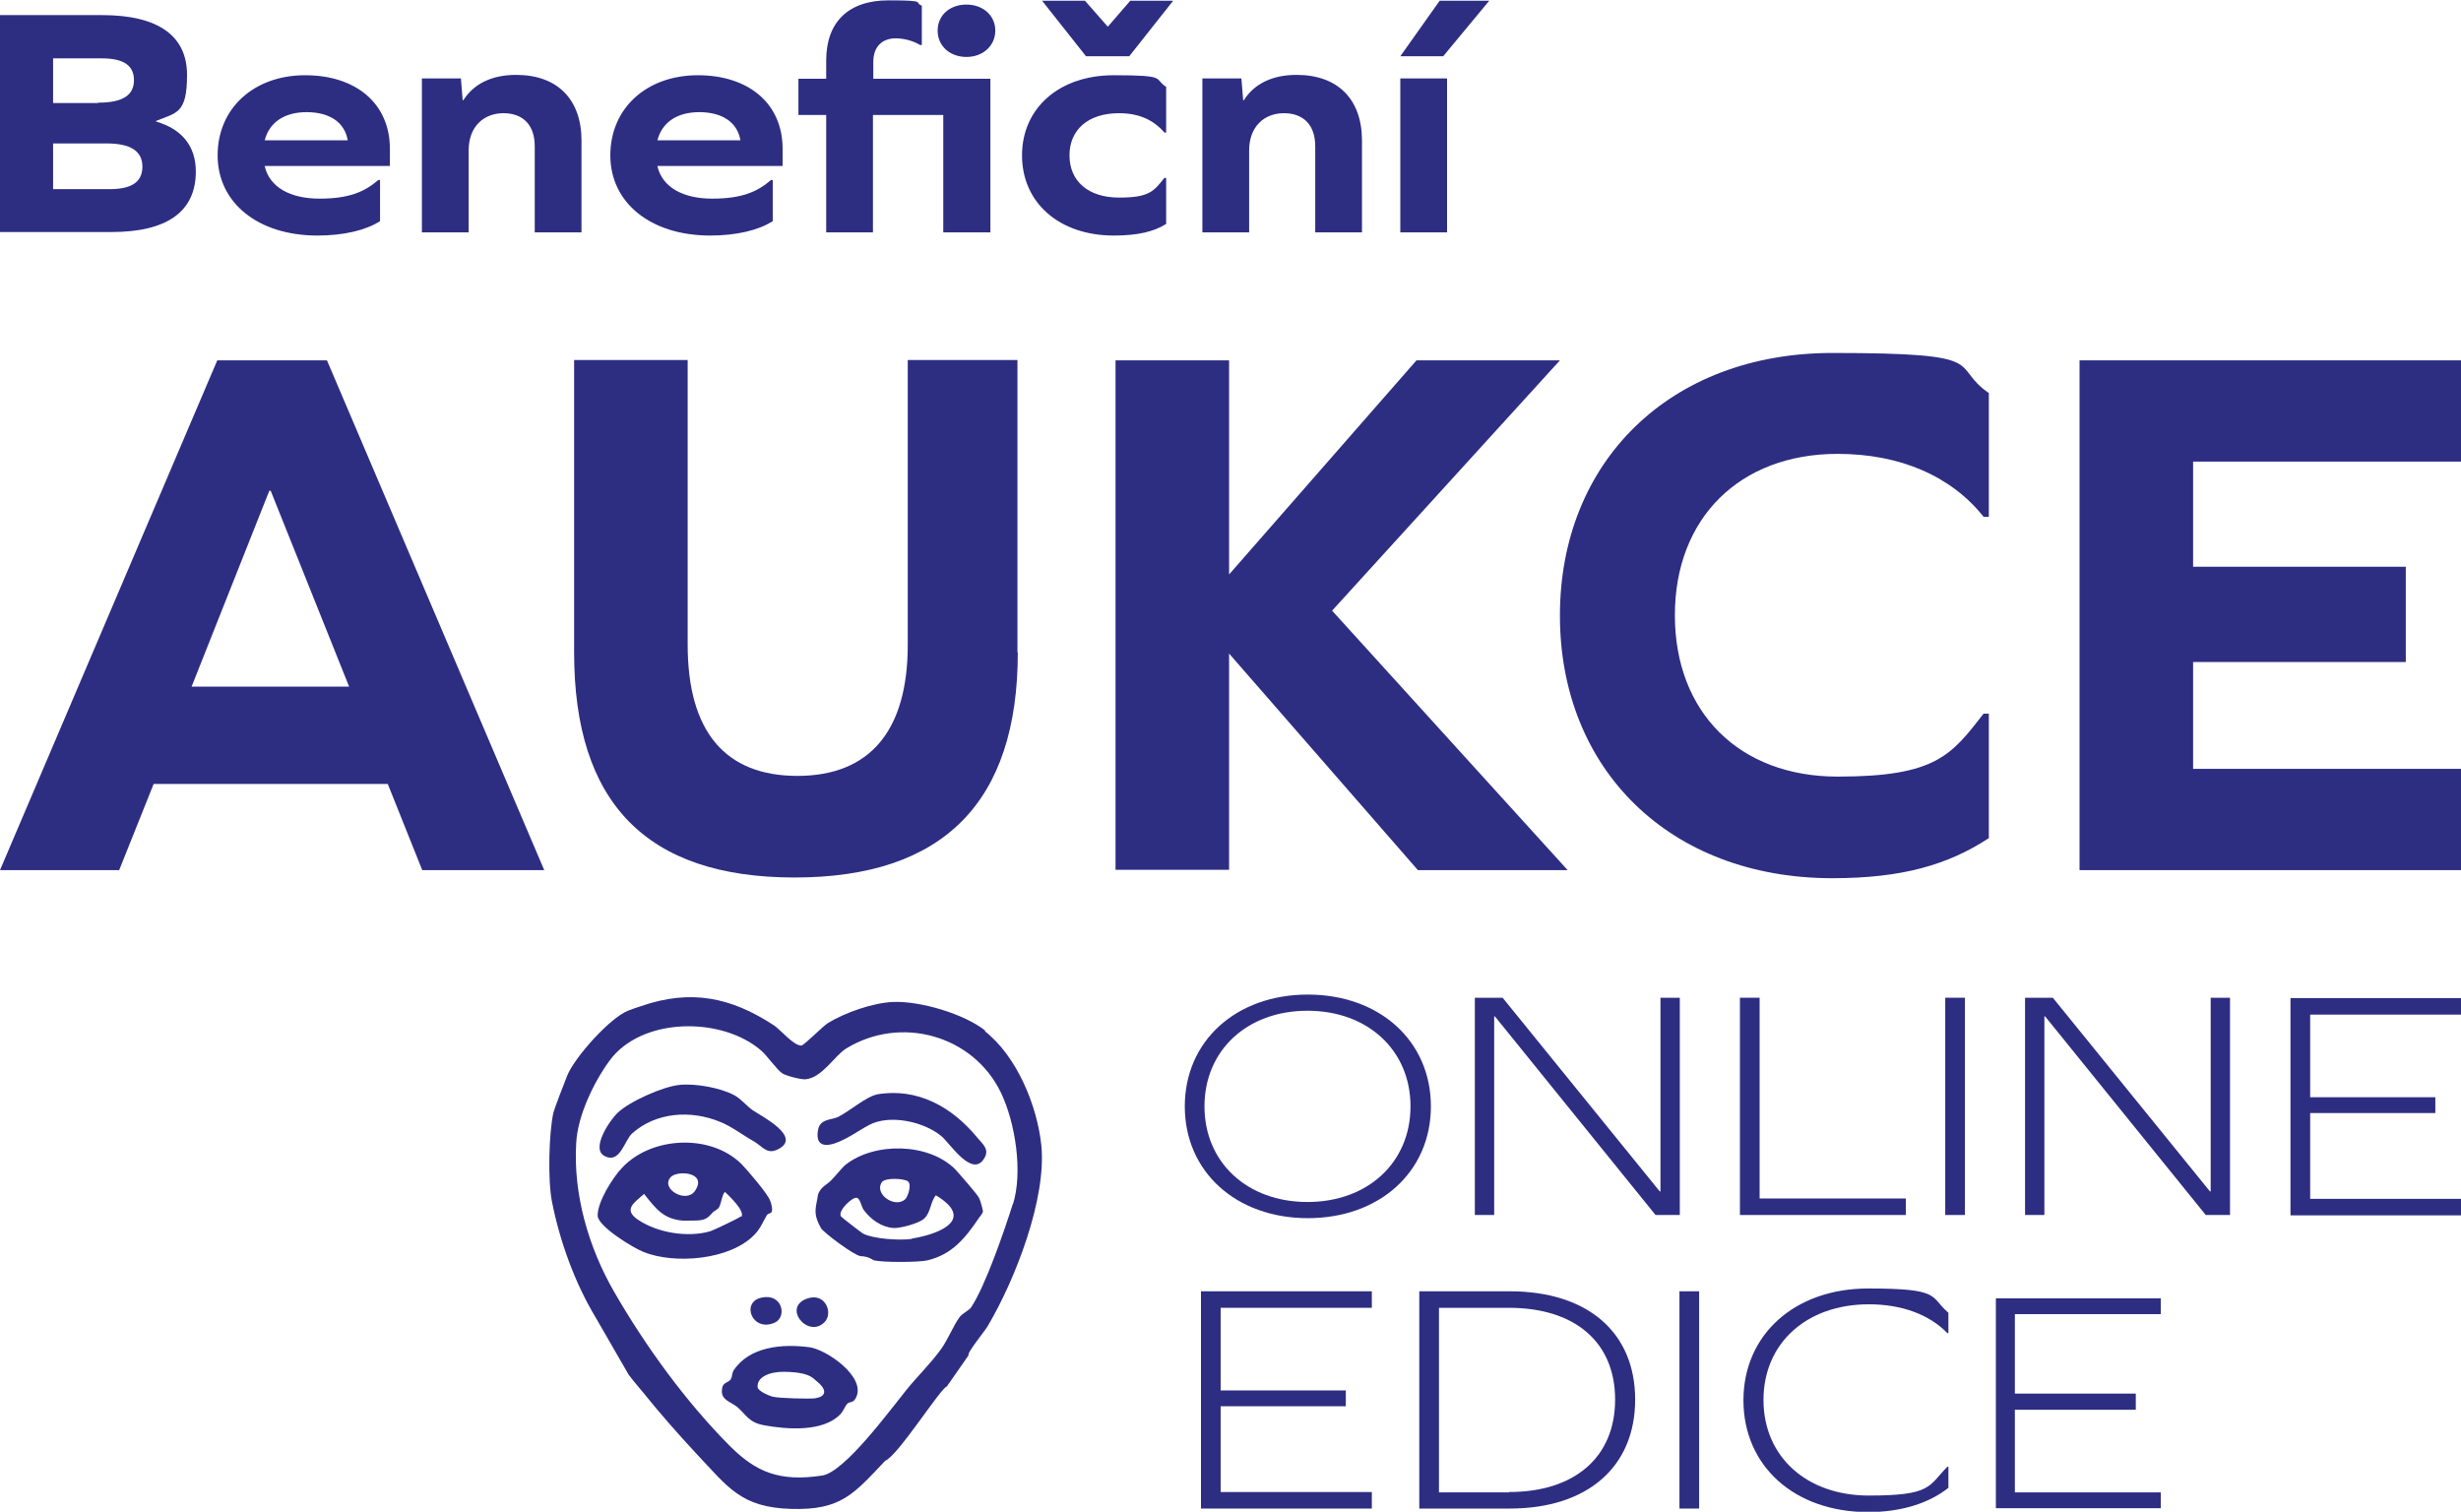 <?xml version="1.0" encoding="UTF-8"?> <svg xmlns="http://www.w3.org/2000/svg" id="Vrstva_1" viewBox="0 0 700 430"><defs><style>.cls-1{fill:#2d2e82;}</style></defs><path class="cls-1" d="M44.5,34.6c7.4,2.2,11.2,7.1,11.2,14.2,0,11.4-8.2,17.2-24,17.2H0V4.3h29.1c15.9,0,24.1,5.9,24.1,17s-3,10.7-8.8,13.1v.2ZM27.9,29.2c7,0,10.2-2.1,10.2-6.4s-3.1-6.2-9.2-6.2h-13.8v12.7h12.8ZM31.2,53.8c6.2,0,9.3-2,9.3-6.4s-3.3-6.6-10.2-6.6h-15.2v13h16.1Z"></path><path class="cls-1" d="M75.3,47.3c1.4,6,7.3,9.2,15.6,9.2s12.8-1.9,16.7-5.3h.5v11.7c-4,2.6-10.4,4.1-17.8,4.1-16.9,0-28.4-9.3-28.4-22.8s10.4-22.8,24.9-22.8,24.1,8.1,24.1,20.9v4.9h-35.6ZM75.3,39.9h23.6c-.9-5.3-5.4-8-11.7-8s-10.6,2.9-11.9,8Z"></path><path class="cls-1" d="M165.4,40.1v26h-13.3v-24.5c0-6-3.3-9.4-8.9-9.4s-9.9,3.8-9.9,10.6v23.3h-13.3V22.3h11.1l.5,6.2h.2c2.9-4.6,8-7.2,15-7.2,11.7,0,18.6,6.9,18.6,18.7Z"></path><path class="cls-1" d="M187,47.3c1.4,6,7.3,9.2,15.6,9.2s12.8-1.9,16.7-5.3h.5v11.7c-4,2.6-10.4,4.1-17.8,4.1-16.9,0-28.4-9.3-28.4-22.8s10.4-22.8,24.9-22.8,24.1,8.1,24.1,20.9v4.9h-35.6ZM187,39.9h23.6c-.9-5.3-5.4-8-11.7-8s-10.6,2.9-11.9,8Z"></path><path class="cls-1" d="M268.3,66.1v-33.4h-20v33.4h-13.3v-33.4h-7.9v-10.3h7.9v-5.2c0-11,6.4-17.1,17.7-17.1s7.1.6,9.5,1.5v11.2h-.5c-2.1-1.3-4.9-1.9-6.9-1.9-3.9,0-6.4,2.4-6.4,6.7v4.8h33.3v43.7h-13.3ZM266.7,8.7c0-4.4,3.5-7.4,8.2-7.4s8.2,3.1,8.2,7.4-3.5,7.5-8.2,7.5-8.2-3.1-8.2-7.5Z"></path><path class="cls-1" d="M331.7,24.7v13h-.5c-3.2-3.7-7.4-5.5-12.9-5.5-8.8,0-14.1,4.7-14.1,12s5.3,12,14.1,12,9.9-1.9,12.9-5.6h.5v13.1c-3.5,2.2-8.1,3.3-14.9,3.3-15.6,0-26.1-9.4-26.1-22.8s10.5-22.8,26.1-22.8,11.2,1,14.9,3.3ZM308.9,16L296.4.2h12.2l6.5,7.4,6.4-7.4h12.2l-12.5,15.8h-12.3Z"></path><path class="cls-1" d="M387.4,40.1v26h-13.3v-24.5c0-6-3.3-9.4-8.9-9.4s-9.9,3.8-9.9,10.6v23.3h-13.3V22.3h11.1l.5,6.2h.2c2.9-4.6,8-7.2,15-7.2,11.7,0,18.6,6.9,18.6,18.7Z"></path><path class="cls-1" d="M409.5.2h14.1l-13.1,15.8h-12.2L409.5.2ZM411.6,66.1h-13.3V22.3h13.3v43.7Z"></path><path class="cls-1" d="M110.3,223H43.7l-9.8,24.5H0L61.8,102.5h31.2l61.8,145h-34.7l-9.8-24.5ZM76.6,139.6l-22.1,55.7h44.8l-22.3-55.7h-.4Z"></path><path class="cls-1" d="M289.5,185.6c0,42.6-21.2,64-63.5,64s-62.7-21.4-62.7-64v-83.2h32.3v81c0,24.7,10.7,37.3,31.2,37.3s31.4-12.7,31.4-37.3v-81h31.2v83.2Z"></path><path class="cls-1" d="M349.6,247.4h-32.3V102.5h32.3v60.9l53.3-60.9h40.8l-64.8,71.2,67,73.8h-42.6l-53.7-61.6v61.6Z"></path><path class="cls-1" d="M565.7,111.6v35.4h-1.5c-9.2-11.6-23.8-17.9-41.5-17.9-27.9,0-46.3,18.3-46.3,45.9s18.3,45.9,46.3,45.9,32.3-6.1,41.5-17.9h1.5v35.4c-11.6,7.6-24.7,11.4-44.5,11.4-46.3,0-77.5-31-77.5-74.7s31.2-74.7,77.5-74.7,33,3.5,44.5,11.4Z"></path><path class="cls-1" d="M684.3,188.3h-60.5v30.4h76.2v28.8h-108.5V102.5h108.5v28.8h-76.2v29.9h60.5v27.1Z"></path><path class="cls-1" d="M407,314.7c0,18.6-14.6,31.8-35,31.8s-35-13.2-35-31.8,14.6-31.8,35-31.8,35,13.2,35,31.8ZM342.6,314.7c0,15.9,12.1,27.2,29.3,27.2s29.3-11.3,29.3-27.2-12.1-27.2-29.3-27.2-29.3,11.3-29.3,27.2Z"></path><path class="cls-1" d="M470.9,345.6l-45.7-56.5h-.2v56.5h-5.5v-61.8h7.9l44.7,55.1h.2v-55.1h5.5v61.8h-6.9Z"></path><path class="cls-1" d="M494.9,345.6v-61.8h5.6v57.1h41.6v4.7h-47.2Z"></path><path class="cls-1" d="M553.3,283.8h5.6v61.8h-5.6v-61.8Z"></path><path class="cls-1" d="M627.4,345.6l-45.7-56.5h-.2v56.5h-5.5v-61.8h7.9l44.7,55.1h.2v-55.1h5.5v61.8h-6.9Z"></path><path class="cls-1" d="M692.7,316.6h-35.6v24.4h43v4.7h-48.6v-61.8h48.6v4.7h-43v23.5h35.6v4.7Z"></path><path class="cls-1" d="M382.8,400h-35.6v24.4h43v4.7h-48.6v-61.8h48.6v4.7h-43v23.5h35.6v4.7Z"></path><path class="cls-1" d="M429.4,367.3c22.2,0,35.7,11.7,35.7,30.8s-13.5,31-35.7,31h-25.7v-61.8h25.7ZM429.2,424.4c18.8,0,30.2-10,30.2-26.3s-11.4-26.1-30.2-26.1h-19.9v52.5h19.9Z"></path><path class="cls-1" d="M477.7,367.3h5.6v61.8h-5.6v-61.8Z"></path><path class="cls-1" d="M554.2,373.2v6h-.3c-5.2-5.4-13.2-8.2-22.3-8.2-17.9,0-30,11.2-30,27.2s12.1,27.2,30,27.2,16.9-2.7,22.3-8.2h.3v6c-5.5,4.4-13.5,6.9-22.8,6.9-21.1,0-35.5-13.2-35.5-31.8s14.5-31.8,35.5-31.8,17.4,2.3,22.8,6.9Z"></path><path class="cls-1" d="M607.5,401h-34.4v23.5h41.5v4.5h-46.9v-59.7h46.9v4.5h-41.5v22.6h34.4v4.5Z"></path><path class="cls-1" d="M218.2,345.6c.2-.4,1-.5,1.2-.7.5-.8,0-2.6-.4-3.5-.7-1.9-6.5-8.7-8.2-10.4-8.7-8.5-25.4-7.8-33.8,1.1-2.7,2.8-7.1,9.8-7,13.7.1,3.1,10.2,9.2,13,10.3,8.9,3.6,24.7,2.3,31.6-4.9,1.6-1.6,2.5-3.8,3.6-5.7ZM210.7,346c-.3.4-7.7,3.9-8.6,4.2-6.4,1.9-15.1.5-20.7-3.3-4.2-2.9-1-4.8,1.8-7.3,3.2,4,5.4,7.2,11.1,7.6.6,0,4.2,0,4.8-.1,2.2-.3,2.7-1.3,3.8-2.4.3-.2,1-.6,1.5-1.1.7-.8,1.1-4.6,1.9-4.5,1.2,1.2,5.6,5.3,4.6,7ZM197.7,338.7c-2.5,3.8-10-.6-6.9-3.9,1.9-2,10.5-1.4,6.9,3.9Z"></path><path class="cls-1" d="M278.4,340.6c-.7-1.2-5.5-6.7-6.7-8-7.6-7.6-23.1-7.8-31.3-1.2-1.4,1.2-3.5,4.2-5.1,5.3-2.7,1.8-2.7,3.4-2.8,4.2-.7,3.4-1,4.8,1,8.4.7,1.3,9.6,7.9,11.3,8,2.5.1,3.4,1.1,3.8,1.2,2.5.6,12.5.6,15.2,0,7.1-1.7,10.8-6.4,14.6-12,.4-.5,1.1-1.4,1.2-1.9,0-.2-.6-2.9-1.2-4ZM259.3,352.4c-3.3.5-10.9,0-13.8-1.5-.5-.3-6.1-4.6-6.3-4.9-1-1.6,3.3-5.6,4.5-5.3,1,.2,1.3,2.6,2,3.5,2,2.7,5.1,4.9,8.5,5.1,1.9.1,7.2-1.3,8.7-2.7,1.9-1.8,1.7-4.7,3.3-6.6,11.3,6.8,1.2,11-6.8,12.3ZM258.2,336c1.2.8.1,4.3-.7,5.1-2.9,2.7-8.9-1.4-6.7-4.8.9-1.4,6.3-1.1,7.4-.3Z"></path><path class="cls-1" d="M230.1,383.2c-7.6-1-17-.2-21.5,6.7-.2.4-.3.8-.4,1.3,0,.4-.2.9-.4,1.2,0,.1-.2.2-.3.3-.7.6-1.9.7-2.1,2.2-.6,3.4,2.4,3.7,4.4,5.4,2.6,2.3,3.2,4.3,7.5,5.1,6.4,1.2,16.8,2,21.7-3.1.9-.9,1.4-2.5,2.1-3.1.7-.6,1.6,0,2.4-1.7,2.9-5.8-8.3-13.6-13.3-14.3ZM232.1,397.7c-1.6.3-10.7,0-12.2-.4-1-.2-4.3-1.6-4.4-2.7-.3-2.8,3.2-4.4,7.3-4.4,2.2,0,4.9.2,6.8.9,1.2.4,1.9,1.1,2.6,1.7,2.7,2.1,3.3,4.3-.2,4.9Z"></path><path class="cls-1" d="M193.2,308.6c4.5-.5,11.8.8,15.8,3,1.9,1.1,3.4,3,5.1,4.2,2.5,1.7,14.2,7.6,7.2,11.1-3.1,1.6-4.3-.7-6.8-2.2-3.2-1.8-6.4-4.3-9.7-5.6-8.2-3.4-18.2-2.8-25,3.3-2.2,2-3.4,8.6-7.7,6.5-4.3-2,1.4-10.3,3.5-12.3,3.4-3.3,12.9-7.5,17.6-8Z"></path><path class="cls-1" d="M249.4,311.3c11.6-2,21.4,3.6,28.5,12.2,1.6,1.9,3.6,3.4,2.1,5.9-3.4,5.9-9.8-4.2-12.2-6.2-5-4.2-14.8-6.3-20.6-3.2-3.2,1.7-6.3,4.1-10,5.3-3.6,1.1-5.2-.3-4.5-4,.6-3.1,3.8-2.7,5.7-3.6,3.2-1.6,8-5.8,11.1-6.4Z"></path><path class="cls-1" d="M234.6,376c-4.7,5-12.4-4.3-4.8-6.7,5-1.6,7.2,4.2,4.8,6.7Z"></path><path class="cls-1" d="M216.6,369.1c6-1.3,7.3,5.5,3.8,7.1-6.4,2.9-9.8-5.8-3.8-7.1Z"></path><path class="cls-1" d="M280.3,293.2c-6-4.8-18.5-8.5-26.2-8.2-5.7.2-13.7,3-18.6,6-1.6,1-6.8,6.4-7.6,6.4-2.2,0-5.9-4.5-7.7-5.7-12.3-8.1-23.8-10.4-37.9-5.5-.9.3-2.5.8-3.7,1.3-5.2,2.1-15,13.1-17.2,18.3-.8,2-3.6,9.2-4,10.7-1.3,6-1.6,19.3-.4,25.3,2.2,11.2,6.5,23.1,12.4,32.9l9.4,16.3c1.8,2.4,2.7,3.3,3.9,4.8,4.9,6.1,10,11.9,15.2,17.5,9.1,9.6,12.7,15.5,27.2,15.9,14.1.4,17.7-4.2,26.7-13.7,3.6-1.4,15.9-20.9,17.5-21.1l6.2-8.9c-.6-.6,4.9-7.2,5.5-8.4,7.8-13.2,16.7-36.1,15.2-51.3-1.2-11.4-7-25.4-16.1-32.5ZM288.1,342.4c-2.3,7.3-7.8,23.4-11.9,29.5-.5.8-2.4,1.6-3.3,2.8-1.8,2.5-3.2,6.2-5.2,9-3,4.2-6.9,7.9-10,11.8-4.4,5.4-17.4,23.2-23.8,24.2-12.3,1.9-18.9-1.1-26.1-8.2-12.6-12.6-24.3-28.7-33.2-44.2-7.2-12.5-11.6-27.7-10.7-42.2.4-7.7,4.9-17.1,9.4-23.3,9.1-12.6,32.1-12.7,43.3-2.9,1.5,1.3,4.4,5.4,5.9,6.4,1,.7,5.3,1.8,6.6,1.7,4.7-.4,8.2-6.6,11.5-8.7,15.5-9.6,36.2-3.9,44.1,12.5,4.1,8.5,6.3,22.7,3.4,31.8Z"></path></svg> 